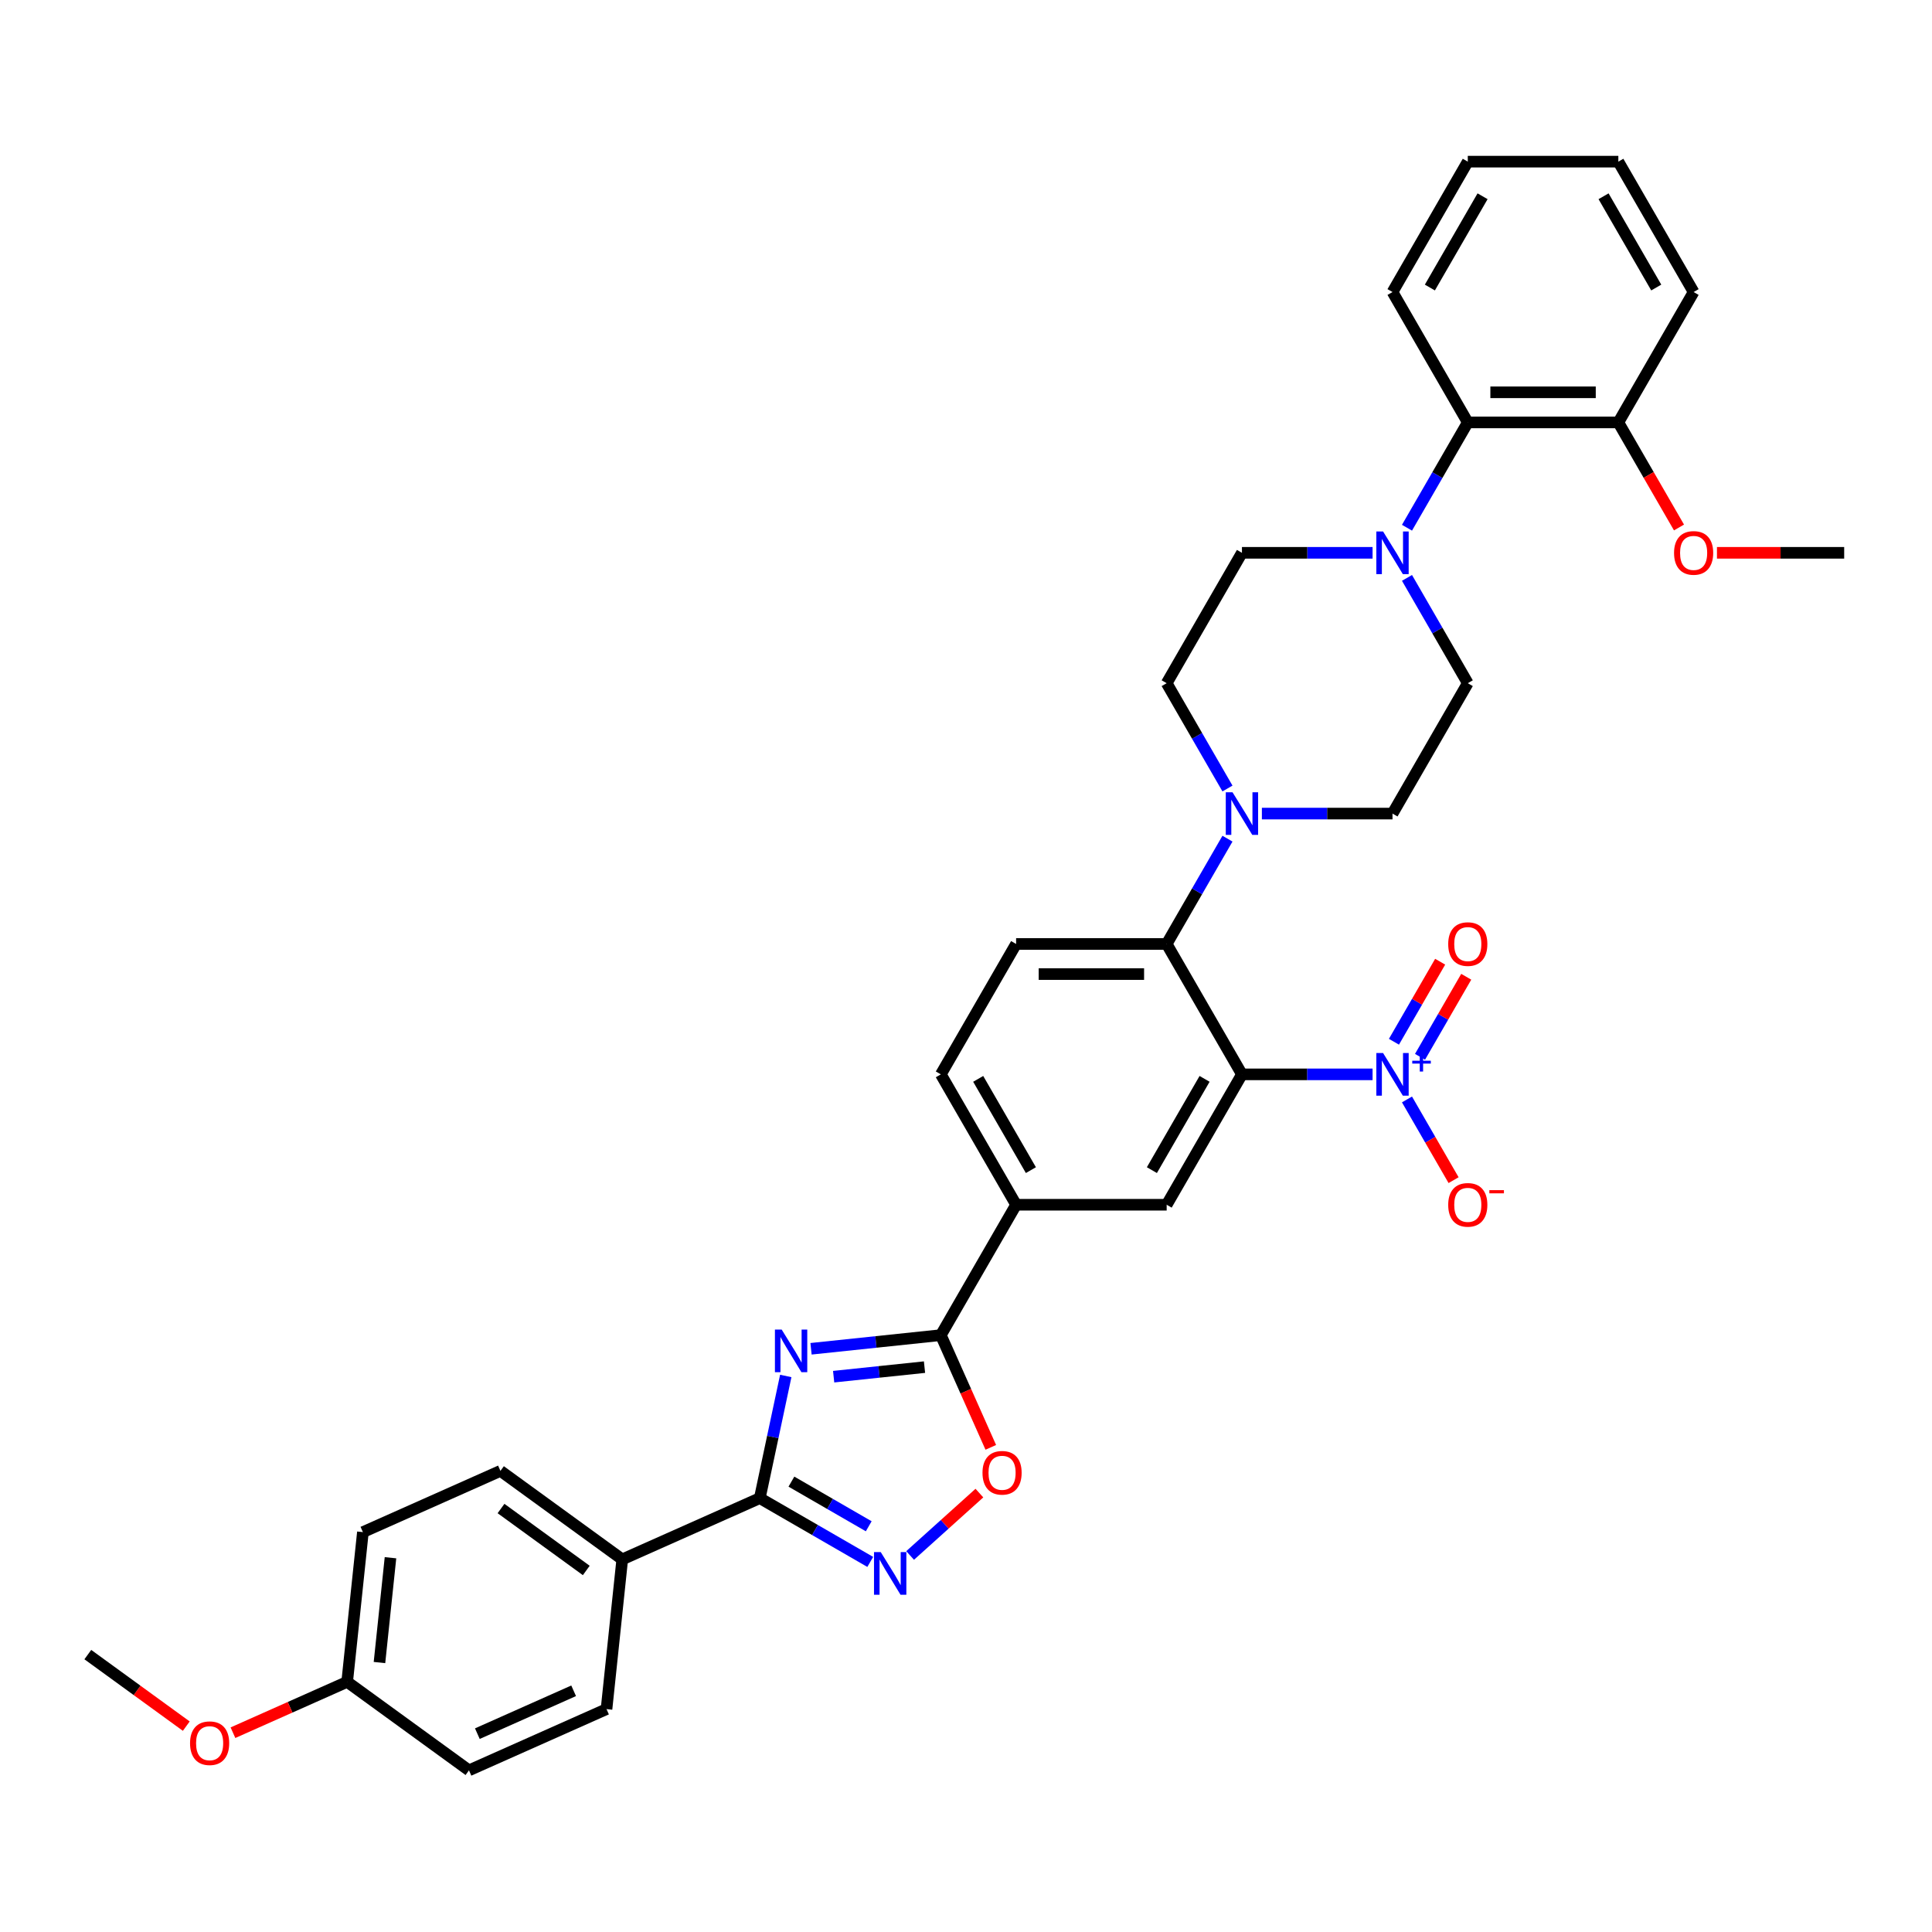 <?xml version='1.0' encoding='iso-8859-1'?>
<svg version='1.1' baseProfile='full'
              xmlns='http://www.w3.org/2000/svg'
                      xmlns:rdkit='http://www.rdkit.org/xml'
                      xmlns:xlink='http://www.w3.org/1999/xlink'
                  xml:space='preserve'
width='1000px' height='1000px' viewBox='0 0 1000 1000'>
<!-- END OF HEADER -->
<rect style='opacity:1.0;fill:#FFFFFF;stroke:none' width='1000' height='1000' x='0' y='0'> </rect>
<path class='bond-2' d='M 406.71,712.193 L 399.988,743.815' style='fill:none;fill-rule:evenodd;stroke:#0000FF;stroke-width:6px;stroke-linecap:butt;stroke-linejoin:miter;stroke-opacity:1' />
<path class='bond-2' d='M 399.988,743.815 L 393.267,775.436' style='fill:none;fill-rule:evenodd;stroke:#000000;stroke-width:6px;stroke-linecap:butt;stroke-linejoin:miter;stroke-opacity:1' />
<path class='bond-3' d='M 419.787,698.126 L 453.379,694.595' style='fill:none;fill-rule:evenodd;stroke:#0000FF;stroke-width:6px;stroke-linecap:butt;stroke-linejoin:miter;stroke-opacity:1' />
<path class='bond-3' d='M 453.379,694.595 L 486.972,691.065' style='fill:none;fill-rule:evenodd;stroke:#000000;stroke-width:6px;stroke-linecap:butt;stroke-linejoin:miter;stroke-opacity:1' />
<path class='bond-3' d='M 431.494,712.567 L 455.009,710.096' style='fill:none;fill-rule:evenodd;stroke:#0000FF;stroke-width:6px;stroke-linecap:butt;stroke-linejoin:miter;stroke-opacity:1' />
<path class='bond-3' d='M 455.009,710.096 L 478.523,707.624' style='fill:none;fill-rule:evenodd;stroke:#000000;stroke-width:6px;stroke-linecap:butt;stroke-linejoin:miter;stroke-opacity:1' />
<path class='bond-0' d='M 642.83,556.088 L 603.865,623.576' style='fill:none;fill-rule:evenodd;stroke:#000000;stroke-width:6px;stroke-linecap:butt;stroke-linejoin:miter;stroke-opacity:1' />
<path class='bond-0' d='M 623.487,558.418 L 596.212,605.66' style='fill:none;fill-rule:evenodd;stroke:#000000;stroke-width:6px;stroke-linecap:butt;stroke-linejoin:miter;stroke-opacity:1' />
<path class='bond-1' d='M 642.83,556.088 L 676.635,556.088' style='fill:none;fill-rule:evenodd;stroke:#000000;stroke-width:6px;stroke-linecap:butt;stroke-linejoin:miter;stroke-opacity:1' />
<path class='bond-1' d='M 676.635,556.088 L 710.441,556.088' style='fill:none;fill-rule:evenodd;stroke:#0000FF;stroke-width:6px;stroke-linecap:butt;stroke-linejoin:miter;stroke-opacity:1' />
<path class='bond-37' d='M 642.83,556.088 L 603.865,488.599' style='fill:none;fill-rule:evenodd;stroke:#000000;stroke-width:6px;stroke-linecap:butt;stroke-linejoin:miter;stroke-opacity:1' />
<path class='bond-14' d='M 728.254,569.071 L 740.313,589.957' style='fill:none;fill-rule:evenodd;stroke:#0000FF;stroke-width:6px;stroke-linecap:butt;stroke-linejoin:miter;stroke-opacity:1' />
<path class='bond-14' d='M 740.313,589.957 L 752.372,610.843' style='fill:none;fill-rule:evenodd;stroke:#FF0000;stroke-width:6px;stroke-linecap:butt;stroke-linejoin:miter;stroke-opacity:1' />
<path class='bond-15' d='M 735.003,547.001 L 746.963,526.286' style='fill:none;fill-rule:evenodd;stroke:#0000FF;stroke-width:6px;stroke-linecap:butt;stroke-linejoin:miter;stroke-opacity:1' />
<path class='bond-15' d='M 746.963,526.286 L 758.923,505.571' style='fill:none;fill-rule:evenodd;stroke:#FF0000;stroke-width:6px;stroke-linecap:butt;stroke-linejoin:miter;stroke-opacity:1' />
<path class='bond-15' d='M 721.505,539.208 L 733.465,518.493' style='fill:none;fill-rule:evenodd;stroke:#0000FF;stroke-width:6px;stroke-linecap:butt;stroke-linejoin:miter;stroke-opacity:1' />
<path class='bond-15' d='M 733.465,518.493 L 745.425,497.778' style='fill:none;fill-rule:evenodd;stroke:#FF0000;stroke-width:6px;stroke-linecap:butt;stroke-linejoin:miter;stroke-opacity:1' />
<path class='bond-4' d='M 393.267,775.436 L 421.852,791.94' style='fill:none;fill-rule:evenodd;stroke:#000000;stroke-width:6px;stroke-linecap:butt;stroke-linejoin:miter;stroke-opacity:1' />
<path class='bond-4' d='M 421.852,791.94 L 450.438,808.444' style='fill:none;fill-rule:evenodd;stroke:#0000FF;stroke-width:6px;stroke-linecap:butt;stroke-linejoin:miter;stroke-opacity:1' />
<path class='bond-4' d='M 409.636,766.89 L 429.645,778.443' style='fill:none;fill-rule:evenodd;stroke:#000000;stroke-width:6px;stroke-linecap:butt;stroke-linejoin:miter;stroke-opacity:1' />
<path class='bond-4' d='M 429.645,778.443 L 449.655,789.995' style='fill:none;fill-rule:evenodd;stroke:#0000FF;stroke-width:6px;stroke-linecap:butt;stroke-linejoin:miter;stroke-opacity:1' />
<path class='bond-13' d='M 393.267,775.436 L 322.075,807.133' style='fill:none;fill-rule:evenodd;stroke:#000000;stroke-width:6px;stroke-linecap:butt;stroke-linejoin:miter;stroke-opacity:1' />
<path class='bond-6' d='M 486.972,691.065 L 499.902,720.107' style='fill:none;fill-rule:evenodd;stroke:#000000;stroke-width:6px;stroke-linecap:butt;stroke-linejoin:miter;stroke-opacity:1' />
<path class='bond-6' d='M 499.902,720.107 L 512.832,749.149' style='fill:none;fill-rule:evenodd;stroke:#FF0000;stroke-width:6px;stroke-linecap:butt;stroke-linejoin:miter;stroke-opacity:1' />
<path class='bond-10' d='M 486.972,691.065 L 525.936,623.576' style='fill:none;fill-rule:evenodd;stroke:#000000;stroke-width:6px;stroke-linecap:butt;stroke-linejoin:miter;stroke-opacity:1' />
<path class='bond-35' d='M 471.073,805.111 L 489.005,788.965' style='fill:none;fill-rule:evenodd;stroke:#0000FF;stroke-width:6px;stroke-linecap:butt;stroke-linejoin:miter;stroke-opacity:1' />
<path class='bond-35' d='M 489.005,788.965 L 506.936,772.82' style='fill:none;fill-rule:evenodd;stroke:#FF0000;stroke-width:6px;stroke-linecap:butt;stroke-linejoin:miter;stroke-opacity:1' />
<path class='bond-5' d='M 603.865,488.599 L 525.936,488.599' style='fill:none;fill-rule:evenodd;stroke:#000000;stroke-width:6px;stroke-linecap:butt;stroke-linejoin:miter;stroke-opacity:1' />
<path class='bond-5' d='M 592.176,504.185 L 537.625,504.185' style='fill:none;fill-rule:evenodd;stroke:#000000;stroke-width:6px;stroke-linecap:butt;stroke-linejoin:miter;stroke-opacity:1' />
<path class='bond-7' d='M 603.865,488.599 L 619.599,461.346' style='fill:none;fill-rule:evenodd;stroke:#000000;stroke-width:6px;stroke-linecap:butt;stroke-linejoin:miter;stroke-opacity:1' />
<path class='bond-7' d='M 619.599,461.346 L 635.334,434.094' style='fill:none;fill-rule:evenodd;stroke:#0000FF;stroke-width:6px;stroke-linecap:butt;stroke-linejoin:miter;stroke-opacity:1' />
<path class='bond-16' d='M 653.147,421.111 L 686.953,421.111' style='fill:none;fill-rule:evenodd;stroke:#0000FF;stroke-width:6px;stroke-linecap:butt;stroke-linejoin:miter;stroke-opacity:1' />
<path class='bond-16' d='M 686.953,421.111 L 720.758,421.111' style='fill:none;fill-rule:evenodd;stroke:#000000;stroke-width:6px;stroke-linecap:butt;stroke-linejoin:miter;stroke-opacity:1' />
<path class='bond-17' d='M 635.334,408.128 L 619.599,380.875' style='fill:none;fill-rule:evenodd;stroke:#0000FF;stroke-width:6px;stroke-linecap:butt;stroke-linejoin:miter;stroke-opacity:1' />
<path class='bond-17' d='M 619.599,380.875 L 603.865,353.622' style='fill:none;fill-rule:evenodd;stroke:#000000;stroke-width:6px;stroke-linecap:butt;stroke-linejoin:miter;stroke-opacity:1' />
<path class='bond-8' d='M 603.865,623.576 L 525.936,623.576' style='fill:none;fill-rule:evenodd;stroke:#000000;stroke-width:6px;stroke-linecap:butt;stroke-linejoin:miter;stroke-opacity:1' />
<path class='bond-9' d='M 710.441,286.134 L 676.635,286.134' style='fill:none;fill-rule:evenodd;stroke:#0000FF;stroke-width:6px;stroke-linecap:butt;stroke-linejoin:miter;stroke-opacity:1' />
<path class='bond-9' d='M 676.635,286.134 L 642.83,286.134' style='fill:none;fill-rule:evenodd;stroke:#000000;stroke-width:6px;stroke-linecap:butt;stroke-linejoin:miter;stroke-opacity:1' />
<path class='bond-11' d='M 728.254,273.151 L 743.989,245.898' style='fill:none;fill-rule:evenodd;stroke:#0000FF;stroke-width:6px;stroke-linecap:butt;stroke-linejoin:miter;stroke-opacity:1' />
<path class='bond-11' d='M 743.989,245.898 L 759.723,218.645' style='fill:none;fill-rule:evenodd;stroke:#000000;stroke-width:6px;stroke-linecap:butt;stroke-linejoin:miter;stroke-opacity:1' />
<path class='bond-38' d='M 728.254,299.117 L 743.989,326.369' style='fill:none;fill-rule:evenodd;stroke:#0000FF;stroke-width:6px;stroke-linecap:butt;stroke-linejoin:miter;stroke-opacity:1' />
<path class='bond-38' d='M 743.989,326.369 L 759.723,353.622' style='fill:none;fill-rule:evenodd;stroke:#000000;stroke-width:6px;stroke-linecap:butt;stroke-linejoin:miter;stroke-opacity:1' />
<path class='bond-20' d='M 525.936,623.576 L 486.972,556.088' style='fill:none;fill-rule:evenodd;stroke:#000000;stroke-width:6px;stroke-linecap:butt;stroke-linejoin:miter;stroke-opacity:1' />
<path class='bond-20' d='M 533.589,605.66 L 506.314,558.418' style='fill:none;fill-rule:evenodd;stroke:#000000;stroke-width:6px;stroke-linecap:butt;stroke-linejoin:miter;stroke-opacity:1' />
<path class='bond-21' d='M 759.723,218.645 L 837.652,218.645' style='fill:none;fill-rule:evenodd;stroke:#000000;stroke-width:6px;stroke-linecap:butt;stroke-linejoin:miter;stroke-opacity:1' />
<path class='bond-21' d='M 771.412,203.059 L 825.963,203.059' style='fill:none;fill-rule:evenodd;stroke:#000000;stroke-width:6px;stroke-linecap:butt;stroke-linejoin:miter;stroke-opacity:1' />
<path class='bond-29' d='M 759.723,218.645 L 720.758,151.157' style='fill:none;fill-rule:evenodd;stroke:#000000;stroke-width:6px;stroke-linecap:butt;stroke-linejoin:miter;stroke-opacity:1' />
<path class='bond-12' d='M 525.936,488.599 L 486.972,556.088' style='fill:none;fill-rule:evenodd;stroke:#000000;stroke-width:6px;stroke-linecap:butt;stroke-linejoin:miter;stroke-opacity:1' />
<path class='bond-22' d='M 322.075,807.133 L 259.03,761.328' style='fill:none;fill-rule:evenodd;stroke:#000000;stroke-width:6px;stroke-linecap:butt;stroke-linejoin:miter;stroke-opacity:1' />
<path class='bond-22' d='M 303.457,812.871 L 259.325,780.808' style='fill:none;fill-rule:evenodd;stroke:#000000;stroke-width:6px;stroke-linecap:butt;stroke-linejoin:miter;stroke-opacity:1' />
<path class='bond-23' d='M 322.075,807.133 L 313.93,884.635' style='fill:none;fill-rule:evenodd;stroke:#000000;stroke-width:6px;stroke-linecap:butt;stroke-linejoin:miter;stroke-opacity:1' />
<path class='bond-18' d='M 720.758,421.111 L 759.723,353.622' style='fill:none;fill-rule:evenodd;stroke:#000000;stroke-width:6px;stroke-linecap:butt;stroke-linejoin:miter;stroke-opacity:1' />
<path class='bond-19' d='M 603.865,353.622 L 642.83,286.134' style='fill:none;fill-rule:evenodd;stroke:#000000;stroke-width:6px;stroke-linecap:butt;stroke-linejoin:miter;stroke-opacity:1' />
<path class='bond-27' d='M 837.652,218.645 L 853.35,245.836' style='fill:none;fill-rule:evenodd;stroke:#000000;stroke-width:6px;stroke-linecap:butt;stroke-linejoin:miter;stroke-opacity:1' />
<path class='bond-27' d='M 853.35,245.836 L 869.049,273.026' style='fill:none;fill-rule:evenodd;stroke:#FF0000;stroke-width:6px;stroke-linecap:butt;stroke-linejoin:miter;stroke-opacity:1' />
<path class='bond-30' d='M 837.652,218.645 L 876.616,151.157' style='fill:none;fill-rule:evenodd;stroke:#000000;stroke-width:6px;stroke-linecap:butt;stroke-linejoin:miter;stroke-opacity:1' />
<path class='bond-26' d='M 259.03,761.328 L 187.838,793.024' style='fill:none;fill-rule:evenodd;stroke:#000000;stroke-width:6px;stroke-linecap:butt;stroke-linejoin:miter;stroke-opacity:1' />
<path class='bond-25' d='M 313.93,884.635 L 242.738,916.332' style='fill:none;fill-rule:evenodd;stroke:#000000;stroke-width:6px;stroke-linecap:butt;stroke-linejoin:miter;stroke-opacity:1' />
<path class='bond-25' d='M 296.912,875.151 L 247.077,897.339' style='fill:none;fill-rule:evenodd;stroke:#000000;stroke-width:6px;stroke-linecap:butt;stroke-linejoin:miter;stroke-opacity:1' />
<path class='bond-24' d='M 179.692,870.526 L 242.738,916.332' style='fill:none;fill-rule:evenodd;stroke:#000000;stroke-width:6px;stroke-linecap:butt;stroke-linejoin:miter;stroke-opacity:1' />
<path class='bond-28' d='M 179.692,870.526 L 150.136,883.686' style='fill:none;fill-rule:evenodd;stroke:#000000;stroke-width:6px;stroke-linecap:butt;stroke-linejoin:miter;stroke-opacity:1' />
<path class='bond-28' d='M 150.136,883.686 L 120.579,896.845' style='fill:none;fill-rule:evenodd;stroke:#FF0000;stroke-width:6px;stroke-linecap:butt;stroke-linejoin:miter;stroke-opacity:1' />
<path class='bond-36' d='M 179.692,870.526 L 187.838,793.024' style='fill:none;fill-rule:evenodd;stroke:#000000;stroke-width:6px;stroke-linecap:butt;stroke-linejoin:miter;stroke-opacity:1' />
<path class='bond-36' d='M 196.414,860.53 L 202.116,806.279' style='fill:none;fill-rule:evenodd;stroke:#000000;stroke-width:6px;stroke-linecap:butt;stroke-linejoin:miter;stroke-opacity:1' />
<path class='bond-31' d='M 888.695,286.134 L 921.62,286.134' style='fill:none;fill-rule:evenodd;stroke:#FF0000;stroke-width:6px;stroke-linecap:butt;stroke-linejoin:miter;stroke-opacity:1' />
<path class='bond-31' d='M 921.62,286.134 L 954.545,286.134' style='fill:none;fill-rule:evenodd;stroke:#000000;stroke-width:6px;stroke-linecap:butt;stroke-linejoin:miter;stroke-opacity:1' />
<path class='bond-32' d='M 96.421,893.447 L 70.938,874.932' style='fill:none;fill-rule:evenodd;stroke:#FF0000;stroke-width:6px;stroke-linecap:butt;stroke-linejoin:miter;stroke-opacity:1' />
<path class='bond-32' d='M 70.938,874.932 L 45.455,856.417' style='fill:none;fill-rule:evenodd;stroke:#000000;stroke-width:6px;stroke-linecap:butt;stroke-linejoin:miter;stroke-opacity:1' />
<path class='bond-33' d='M 720.758,151.157 L 759.723,83.668' style='fill:none;fill-rule:evenodd;stroke:#000000;stroke-width:6px;stroke-linecap:butt;stroke-linejoin:miter;stroke-opacity:1' />
<path class='bond-33' d='M 740.101,148.826 L 767.376,101.584' style='fill:none;fill-rule:evenodd;stroke:#000000;stroke-width:6px;stroke-linecap:butt;stroke-linejoin:miter;stroke-opacity:1' />
<path class='bond-39' d='M 876.616,151.157 L 837.652,83.668' style='fill:none;fill-rule:evenodd;stroke:#000000;stroke-width:6px;stroke-linecap:butt;stroke-linejoin:miter;stroke-opacity:1' />
<path class='bond-39' d='M 857.274,148.826 L 829.999,101.584' style='fill:none;fill-rule:evenodd;stroke:#000000;stroke-width:6px;stroke-linecap:butt;stroke-linejoin:miter;stroke-opacity:1' />
<path class='bond-34' d='M 759.723,83.668 L 837.652,83.668' style='fill:none;fill-rule:evenodd;stroke:#000000;stroke-width:6px;stroke-linecap:butt;stroke-linejoin:miter;stroke-opacity:1' />
<path  class='atom-0' d='M 404.591 688.176
L 411.823 699.865
Q 412.54 701.018, 413.693 703.107
Q 414.847 705.195, 414.909 705.32
L 414.909 688.176
L 417.839 688.176
L 417.839 710.245
L 414.815 710.245
L 407.054 697.465
Q 406.15 695.969, 405.183 694.254
Q 404.248 692.54, 403.968 692.01
L 403.968 710.245
L 401.1 710.245
L 401.1 688.176
L 404.591 688.176
' fill='#0000FF'/>
<path  class='atom-2' d='M 715.88 545.053
L 723.112 556.742
Q 723.829 557.896, 724.982 559.984
Q 726.136 562.073, 726.198 562.197
L 726.198 545.053
L 729.128 545.053
L 729.128 567.122
L 726.104 567.122
L 718.343 554.342
Q 717.439 552.846, 716.472 551.131
Q 715.537 549.417, 715.257 548.887
L 715.257 567.122
L 712.389 567.122
L 712.389 545.053
L 715.88 545.053
' fill='#0000FF'/>
<path  class='atom-2' d='M 730.98 549.031
L 734.868 549.031
L 734.868 544.937
L 736.596 544.937
L 736.596 549.031
L 740.587 549.031
L 740.587 550.512
L 736.596 550.512
L 736.596 554.627
L 734.868 554.627
L 734.868 550.512
L 730.98 550.512
L 730.98 549.031
' fill='#0000FF'/>
<path  class='atom-5' d='M 455.877 803.366
L 463.109 815.056
Q 463.826 816.209, 464.979 818.297
Q 466.133 820.386, 466.195 820.511
L 466.195 803.366
L 469.125 803.366
L 469.125 825.436
L 466.102 825.436
L 458.34 812.655
Q 457.436 811.159, 456.469 809.445
Q 455.534 807.73, 455.254 807.2
L 455.254 825.436
L 452.386 825.436
L 452.386 803.366
L 455.877 803.366
' fill='#0000FF'/>
<path  class='atom-7' d='M 508.537 762.319
Q 508.537 757.019, 511.156 754.058
Q 513.774 751.097, 518.668 751.097
Q 523.562 751.097, 526.18 754.058
Q 528.799 757.019, 528.799 762.319
Q 528.799 767.68, 526.149 770.735
Q 523.5 773.759, 518.668 773.759
Q 513.805 773.759, 511.156 770.735
Q 508.537 767.711, 508.537 762.319
M 518.668 771.265
Q 522.035 771.265, 523.843 769.021
Q 525.682 766.745, 525.682 762.319
Q 525.682 757.986, 523.843 755.804
Q 522.035 753.591, 518.668 753.591
Q 515.302 753.591, 513.462 755.773
Q 511.655 757.955, 511.655 762.319
Q 511.655 766.776, 513.462 769.021
Q 515.302 771.265, 518.668 771.265
' fill='#FF0000'/>
<path  class='atom-8' d='M 637.951 410.076
L 645.183 421.765
Q 645.9 422.919, 647.053 425.007
Q 648.207 427.096, 648.269 427.22
L 648.269 410.076
L 651.199 410.076
L 651.199 432.145
L 648.175 432.145
L 640.414 419.365
Q 639.51 417.869, 638.543 416.154
Q 637.608 414.44, 637.328 413.91
L 637.328 432.145
L 634.46 432.145
L 634.46 410.076
L 637.951 410.076
' fill='#0000FF'/>
<path  class='atom-10' d='M 715.88 275.099
L 723.112 286.788
Q 723.829 287.942, 724.982 290.03
Q 726.136 292.119, 726.198 292.243
L 726.198 275.099
L 729.128 275.099
L 729.128 297.168
L 726.104 297.168
L 718.343 284.388
Q 717.439 282.892, 716.472 281.177
Q 715.537 279.463, 715.257 278.933
L 715.257 297.168
L 712.389 297.168
L 712.389 275.099
L 715.88 275.099
' fill='#0000FF'/>
<path  class='atom-15' d='M 749.592 623.638
Q 749.592 618.339, 752.211 615.378
Q 754.829 612.417, 759.723 612.417
Q 764.617 612.417, 767.235 615.378
Q 769.854 618.339, 769.854 623.638
Q 769.854 629, 767.204 632.055
Q 764.555 635.078, 759.723 635.078
Q 754.86 635.078, 752.211 632.055
Q 749.592 629.031, 749.592 623.638
M 759.723 632.585
Q 763.09 632.585, 764.897 630.34
Q 766.737 628.065, 766.737 623.638
Q 766.737 619.306, 764.897 617.124
Q 763.09 614.91, 759.723 614.91
Q 756.356 614.91, 754.517 617.092
Q 752.709 619.274, 752.709 623.638
Q 752.709 628.096, 754.517 630.34
Q 756.356 632.585, 759.723 632.585
' fill='#FF0000'/>
<path  class='atom-15' d='M 770.882 616.019
L 778.433 616.019
L 778.433 617.665
L 770.882 617.665
L 770.882 616.019
' fill='#FF0000'/>
<path  class='atom-16' d='M 749.592 488.662
Q 749.592 483.362, 752.211 480.401
Q 754.829 477.44, 759.723 477.44
Q 764.617 477.44, 767.235 480.401
Q 769.854 483.362, 769.854 488.662
Q 769.854 494.023, 767.204 497.078
Q 764.555 500.102, 759.723 500.102
Q 754.86 500.102, 752.211 497.078
Q 749.592 494.054, 749.592 488.662
M 759.723 497.608
Q 763.09 497.608, 764.897 495.363
Q 766.737 493.088, 766.737 488.662
Q 766.737 484.329, 764.897 482.147
Q 763.09 479.933, 759.723 479.933
Q 756.356 479.933, 754.517 482.115
Q 752.709 484.298, 752.709 488.662
Q 752.709 493.119, 754.517 495.363
Q 756.356 497.608, 759.723 497.608
' fill='#FF0000'/>
<path  class='atom-28' d='M 866.486 286.196
Q 866.486 280.897, 869.104 277.936
Q 871.723 274.974, 876.616 274.974
Q 881.51 274.974, 884.129 277.936
Q 886.747 280.897, 886.747 286.196
Q 886.747 291.558, 884.098 294.612
Q 881.448 297.636, 876.616 297.636
Q 871.754 297.636, 869.104 294.612
Q 866.486 291.589, 866.486 286.196
M 876.616 295.142
Q 879.983 295.142, 881.791 292.898
Q 883.63 290.622, 883.63 286.196
Q 883.63 281.863, 881.791 279.681
Q 879.983 277.468, 876.616 277.468
Q 873.25 277.468, 871.411 279.65
Q 869.603 281.832, 869.603 286.196
Q 869.603 290.654, 871.411 292.898
Q 873.25 295.142, 876.616 295.142
' fill='#FF0000'/>
<path  class='atom-29' d='M 98.37 902.285
Q 98.37 896.986, 100.988 894.025
Q 103.606 891.063, 108.5 891.063
Q 113.394 891.063, 116.013 894.025
Q 118.631 896.986, 118.631 902.285
Q 118.631 907.647, 115.982 910.701
Q 113.332 913.725, 108.5 913.725
Q 103.638 913.725, 100.988 910.701
Q 98.37 907.678, 98.37 902.285
M 108.5 911.231
Q 111.867 911.231, 113.675 908.987
Q 115.514 906.711, 115.514 902.285
Q 115.514 897.952, 113.675 895.77
Q 111.867 893.557, 108.5 893.557
Q 105.134 893.557, 103.295 895.739
Q 101.487 897.921, 101.487 902.285
Q 101.487 906.743, 103.295 908.987
Q 105.134 911.231, 108.5 911.231
' fill='#FF0000'/>
</svg>
